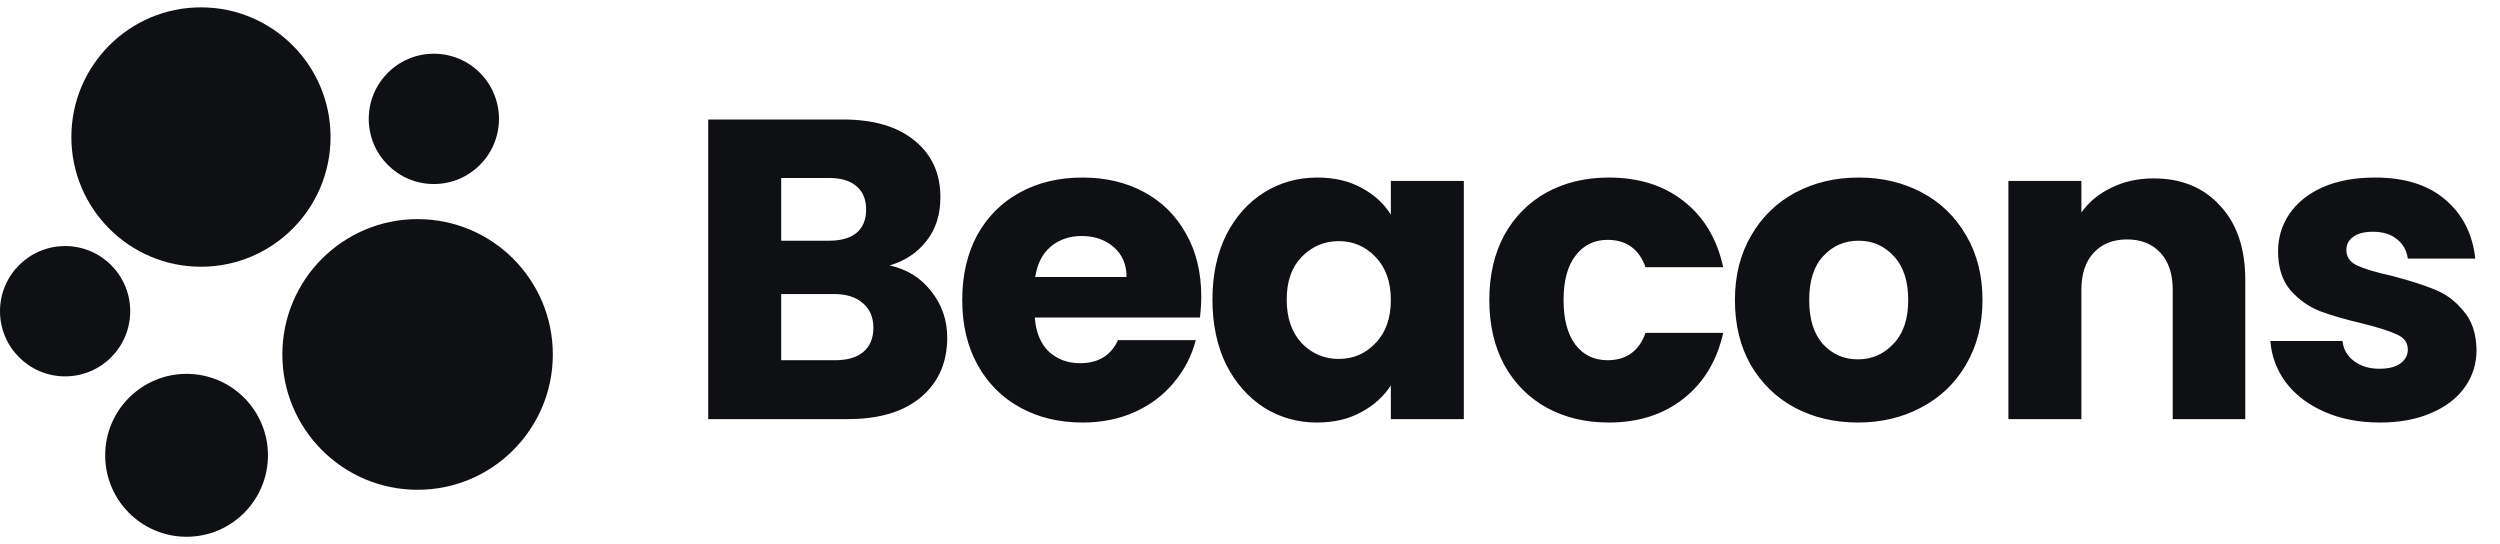 <svg width="170" height="37" viewBox="0 0 170 37" fill="none" xmlns="http://www.w3.org/2000/svg">
<path d="M13.666 18.138C18.533 18.138 22.478 14.189 22.478 9.319C22.478 4.448 18.533 0.5 13.666 0.5C8.799 0.5 4.853 4.448 4.853 9.319C4.853 14.189 8.799 18.138 13.666 18.138Z" fill="#0F1013"/>
<path d="M29.503 12.514C31.948 12.514 33.93 10.53 33.93 8.083C33.93 5.636 31.948 3.653 29.503 3.653C27.058 3.653 25.075 5.636 25.075 8.083C25.075 10.53 27.058 12.514 29.503 12.514Z" fill="#0F1013"/>
<path d="M4.428 25.593C6.873 25.593 8.855 23.61 8.855 21.163C8.855 18.716 6.873 16.732 4.428 16.732C1.982 16.732 0 18.716 0 21.163C0 23.61 1.982 25.593 4.428 25.593Z" fill="#0F1013"/>
<path d="M28.396 33.305C33.474 33.305 37.592 29.185 37.592 24.102C37.592 19.02 33.474 14.9 28.396 14.9C23.317 14.9 19.2 19.02 19.2 24.102C19.2 29.185 23.317 33.305 28.396 33.305Z" fill="#0F1013"/>
<path d="M12.687 36.5C15.743 36.5 18.221 34.02 18.221 30.962C18.221 27.903 15.743 25.423 12.687 25.423C9.63 25.423 7.152 27.903 7.152 30.962C7.152 34.02 9.63 36.5 12.687 36.5Z" fill="#0F1013"/>
<path d="M60.493 18.052C61.673 18.303 62.621 18.893 63.337 19.822C64.053 20.731 64.411 21.776 64.411 22.957C64.411 24.659 63.811 26.014 62.611 27.02C61.431 28.007 59.777 28.5 57.648 28.5H48.158V8.126H57.329C59.4 8.126 61.015 8.6 62.176 9.548C63.356 10.496 63.947 11.783 63.947 13.408C63.947 14.607 63.627 15.604 62.989 16.397C62.37 17.191 61.538 17.742 60.493 18.052ZM53.121 16.368H56.371C57.184 16.368 57.803 16.194 58.229 15.846C58.674 15.478 58.897 14.946 58.897 14.25C58.897 13.553 58.674 13.021 58.229 12.653C57.803 12.286 57.184 12.102 56.371 12.102H53.121V16.368ZM56.778 24.495C57.61 24.495 58.248 24.311 58.693 23.943C59.158 23.556 59.39 23.005 59.39 22.289C59.39 21.573 59.148 21.012 58.664 20.606C58.2 20.199 57.552 19.996 56.72 19.996H53.121V24.495H56.778ZM81.685 20.141C81.685 20.606 81.656 21.089 81.598 21.593H70.366C70.443 22.599 70.763 23.373 71.324 23.914C71.904 24.437 72.61 24.698 73.442 24.698C74.681 24.698 75.542 24.175 76.025 23.131H81.308C81.037 24.195 80.543 25.153 79.828 26.004C79.131 26.855 78.251 27.523 77.186 28.007C76.122 28.49 74.932 28.732 73.617 28.732C72.03 28.732 70.617 28.394 69.379 27.716C68.141 27.039 67.173 26.072 66.477 24.814C65.78 23.556 65.432 22.086 65.432 20.402C65.432 18.719 65.771 17.249 66.448 15.991C67.144 14.733 68.112 13.766 69.35 13.089C70.588 12.411 72.011 12.073 73.617 12.073C75.184 12.073 76.577 12.402 77.796 13.06C79.015 13.717 79.963 14.656 80.64 15.875C81.337 17.094 81.685 18.516 81.685 20.141ZM76.606 18.835C76.606 17.984 76.316 17.307 75.735 16.804C75.155 16.301 74.429 16.049 73.558 16.049C72.727 16.049 72.02 16.291 71.44 16.775C70.879 17.258 70.53 17.945 70.395 18.835H76.606ZM82.446 20.373C82.446 18.709 82.755 17.249 83.374 15.991C84.013 14.733 84.874 13.766 85.957 13.089C87.041 12.411 88.25 12.073 89.585 12.073C90.727 12.073 91.724 12.305 92.575 12.769C93.445 13.234 94.113 13.843 94.577 14.598V12.305H99.54V28.5H94.577V26.207C94.094 26.962 93.416 27.571 92.546 28.036C91.694 28.5 90.698 28.732 89.556 28.732C88.241 28.732 87.041 28.394 85.957 27.716C84.874 27.02 84.013 26.043 83.374 24.785C82.755 23.508 82.446 22.038 82.446 20.373ZM94.577 20.402C94.577 19.164 94.229 18.187 93.533 17.471C92.855 16.755 92.023 16.397 91.037 16.397C90.05 16.397 89.208 16.755 88.512 17.471C87.834 18.168 87.496 19.135 87.496 20.373C87.496 21.612 87.834 22.599 88.512 23.334C89.208 24.05 90.05 24.408 91.037 24.408C92.023 24.408 92.855 24.05 93.533 23.334C94.229 22.618 94.577 21.641 94.577 20.402ZM101.273 20.402C101.273 18.719 101.612 17.249 102.289 15.991C102.986 14.733 103.944 13.766 105.163 13.089C106.401 12.411 107.813 12.073 109.4 12.073C111.432 12.073 113.125 12.605 114.479 13.669C115.853 14.733 116.752 16.233 117.178 18.168H111.896C111.451 16.929 110.59 16.31 109.313 16.31C108.403 16.31 107.678 16.668 107.136 17.384C106.594 18.081 106.323 19.087 106.323 20.402C106.323 21.718 106.594 22.734 107.136 23.45C107.678 24.146 108.403 24.495 109.313 24.495C110.59 24.495 111.451 23.876 111.896 22.637H117.178C116.752 24.534 115.853 26.023 114.479 27.107C113.105 28.19 111.412 28.732 109.4 28.732C107.813 28.732 106.401 28.394 105.163 27.716C103.944 27.039 102.986 26.072 102.289 24.814C101.612 23.556 101.273 22.086 101.273 20.402ZM126.334 28.732C124.747 28.732 123.316 28.394 122.039 27.716C120.781 27.039 119.785 26.072 119.049 24.814C118.333 23.556 117.975 22.086 117.975 20.402C117.975 18.738 118.343 17.278 119.078 16.02C119.814 14.743 120.82 13.766 122.097 13.089C123.374 12.411 124.806 12.073 126.392 12.073C127.979 12.073 129.411 12.411 130.688 13.089C131.965 13.766 132.971 14.743 133.706 16.02C134.441 17.278 134.809 18.738 134.809 20.402C134.809 22.067 134.432 23.537 133.677 24.814C132.942 26.072 131.926 27.039 130.63 27.716C129.353 28.394 127.921 28.732 126.334 28.732ZM126.334 24.437C127.282 24.437 128.085 24.088 128.743 23.392C129.42 22.695 129.759 21.699 129.759 20.402C129.759 19.106 129.43 18.11 128.772 17.413C128.134 16.717 127.34 16.368 126.392 16.368C125.425 16.368 124.622 16.717 123.983 17.413C123.345 18.09 123.025 19.087 123.025 20.402C123.025 21.699 123.335 22.695 123.954 23.392C124.593 24.088 125.386 24.437 126.334 24.437ZM146.439 12.131C148.335 12.131 149.844 12.75 150.967 13.988C152.108 15.207 152.679 16.891 152.679 19.038V28.5H147.745V19.706C147.745 18.622 147.465 17.781 146.903 17.181C146.342 16.581 145.588 16.281 144.64 16.281C143.692 16.281 142.937 16.581 142.376 17.181C141.815 17.781 141.534 18.622 141.534 19.706V28.5H136.571V12.305H141.534V14.453C142.037 13.737 142.714 13.176 143.566 12.769C144.417 12.344 145.375 12.131 146.439 12.131ZM161.845 28.732C160.433 28.732 159.175 28.49 158.072 28.007C156.969 27.523 156.099 26.865 155.46 26.033C154.822 25.182 154.464 24.234 154.386 23.189H159.291C159.349 23.75 159.611 24.205 160.075 24.553C160.539 24.901 161.11 25.075 161.787 25.075C162.407 25.075 162.881 24.959 163.209 24.727C163.558 24.475 163.732 24.156 163.732 23.769C163.732 23.305 163.49 22.966 163.006 22.753C162.523 22.521 161.739 22.27 160.655 21.999C159.495 21.728 158.527 21.447 157.753 21.157C156.979 20.848 156.312 20.373 155.751 19.735C155.189 19.077 154.909 18.197 154.909 17.094C154.909 16.165 155.16 15.323 155.663 14.569C156.186 13.795 156.94 13.185 157.927 12.74C158.933 12.295 160.123 12.073 161.497 12.073C163.529 12.073 165.125 12.576 166.286 13.582C167.466 14.588 168.143 15.923 168.318 17.587H163.732C163.655 17.026 163.403 16.581 162.977 16.252C162.571 15.923 162.029 15.759 161.352 15.759C160.772 15.759 160.327 15.875 160.017 16.107C159.707 16.32 159.553 16.62 159.553 17.007C159.553 17.471 159.794 17.819 160.278 18.052C160.781 18.284 161.555 18.516 162.6 18.748C163.8 19.058 164.777 19.367 165.531 19.677C166.286 19.967 166.944 20.451 167.505 21.128C168.085 21.786 168.385 22.676 168.405 23.798C168.405 24.746 168.134 25.598 167.592 26.352C167.07 27.087 166.305 27.668 165.299 28.094C164.312 28.519 163.161 28.732 161.845 28.732Z" fill="#0F1013"/>
</svg>
